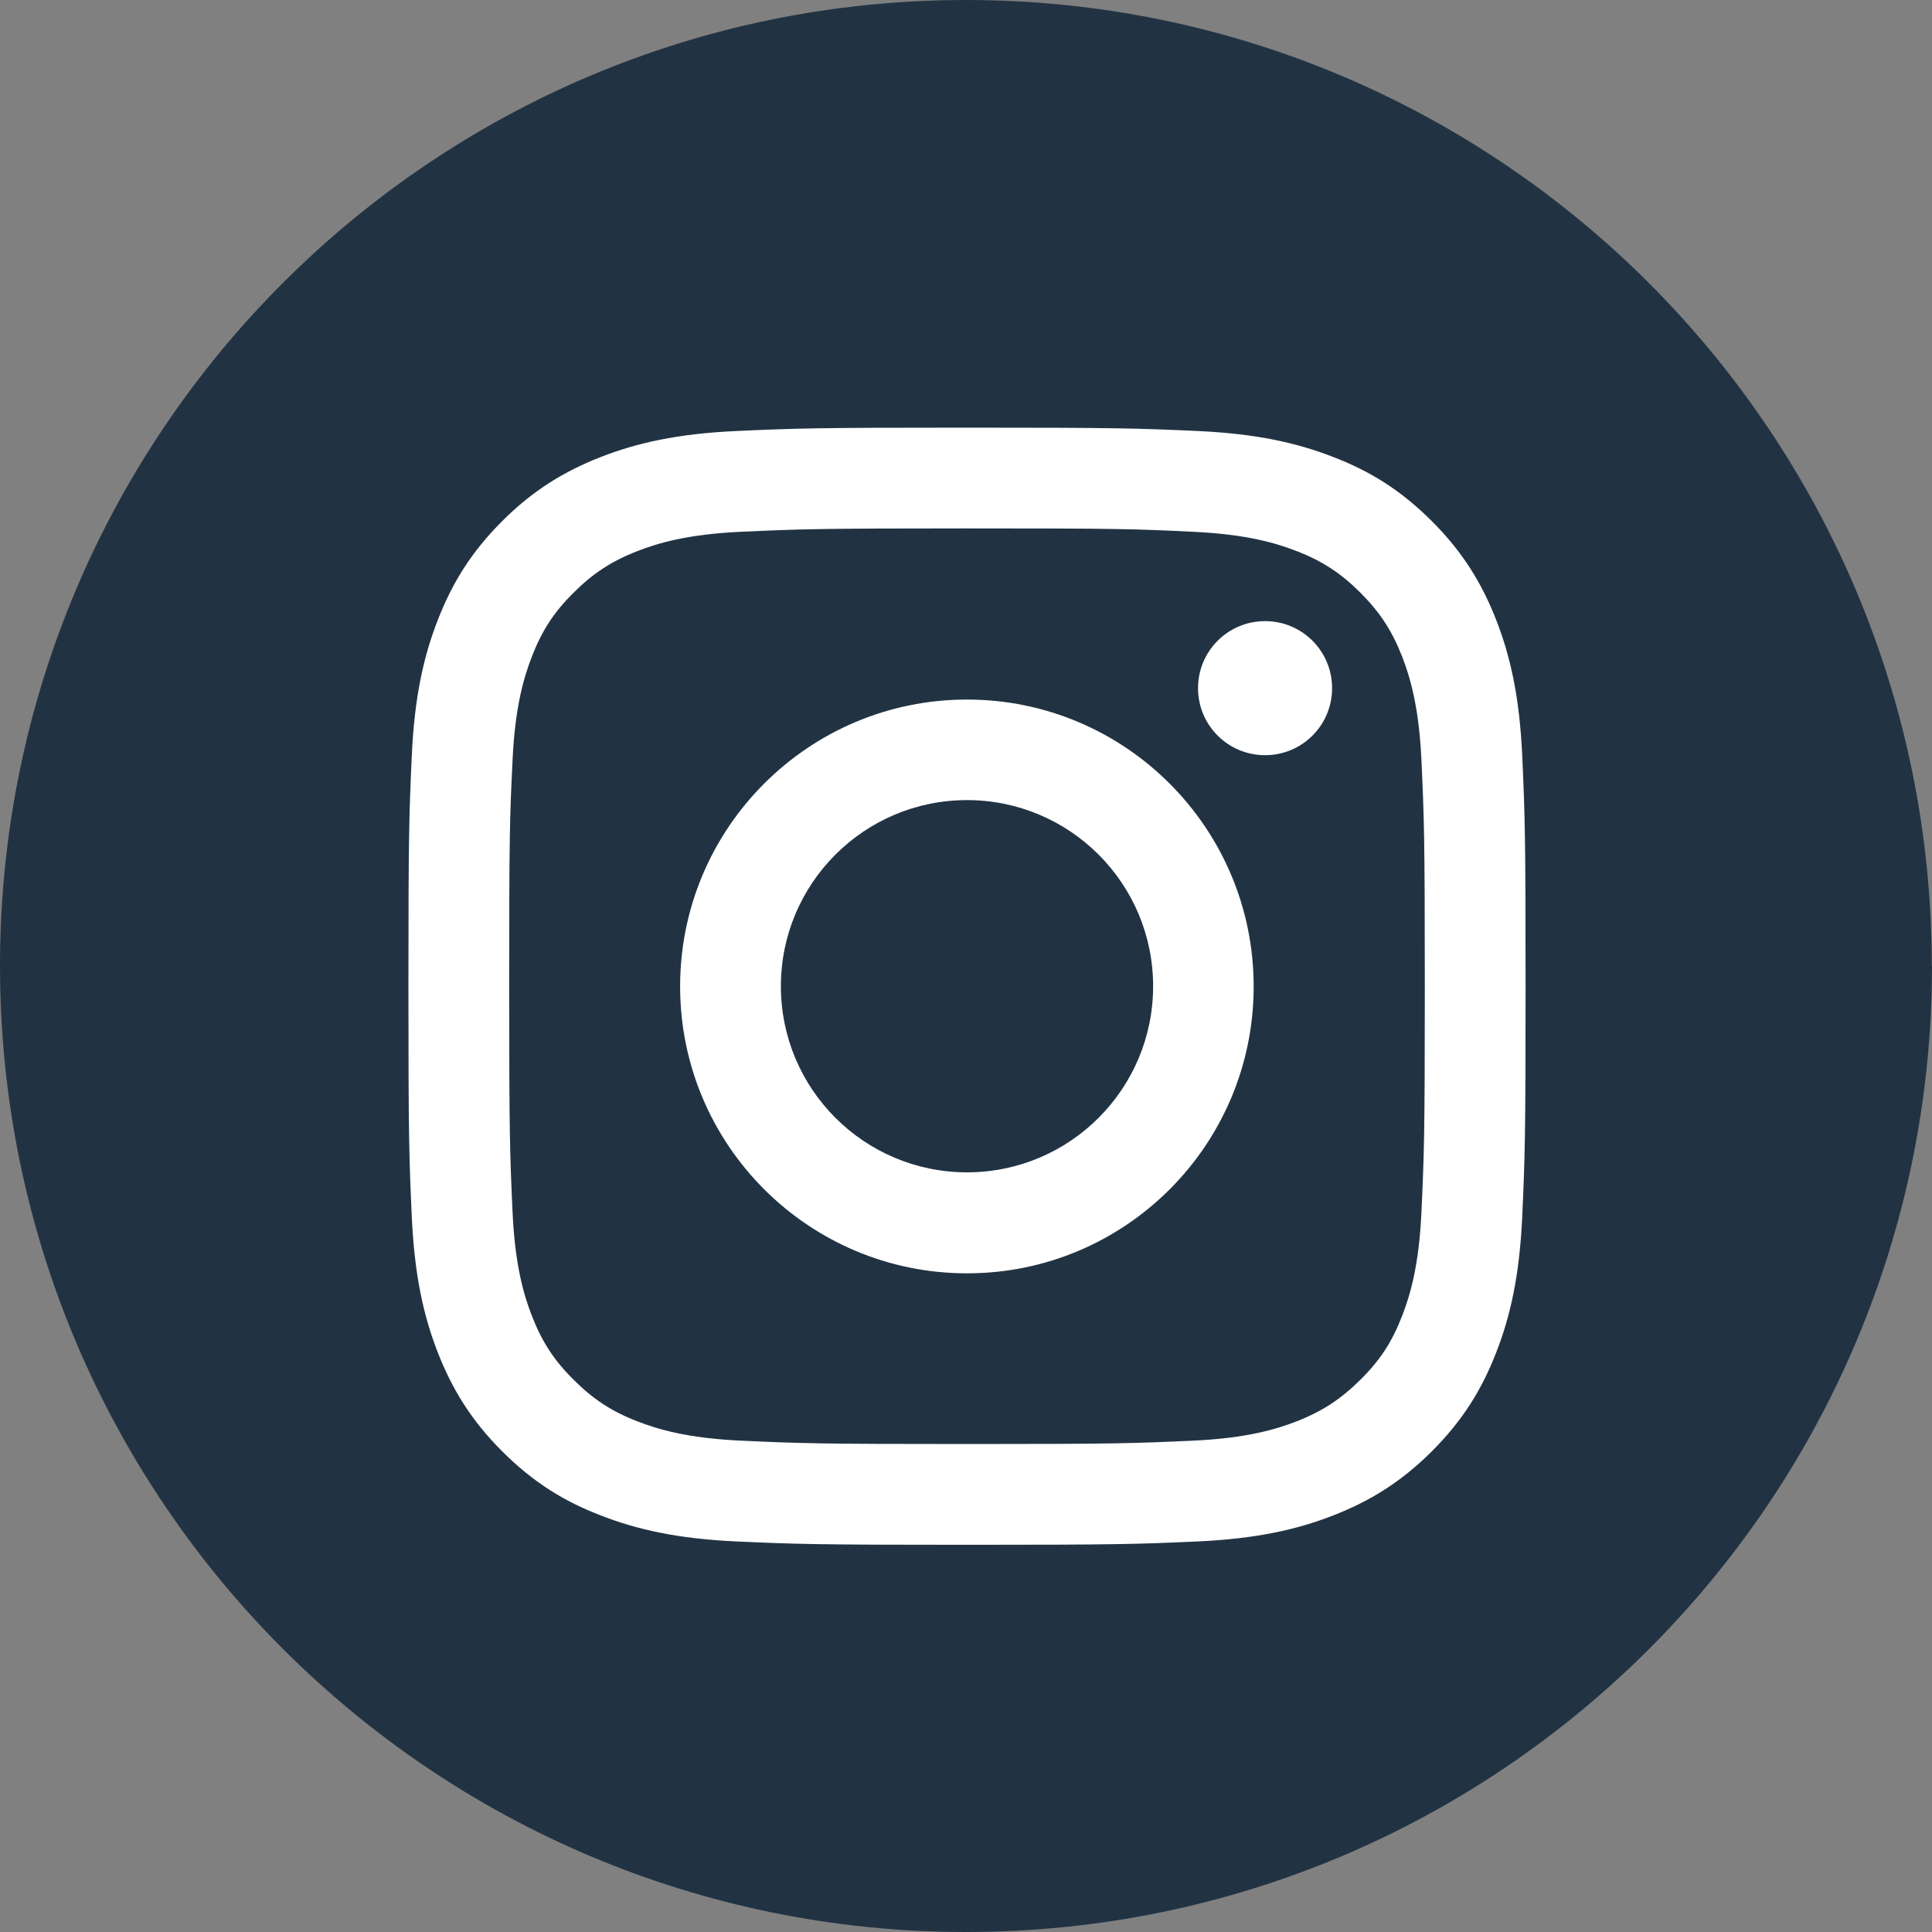 <?xml version="1.0" encoding="UTF-8"?>
<svg xmlns="http://www.w3.org/2000/svg" version="1.1" viewBox="0 0 864.7 864.7">
  <rect x="0" y="0" width="864.7" height="864.7" fill="#808080" stroke="none"/>
  <defs>
    <style>
      .cls-1 {
        fill: #fff;
      }

      .cls-2 {
        fill: #213343;
      }
    </style>
  </defs>
  <!-- Generator: Adobe Illustrator 28.7.8, SVG Export Plug-In . SVG Version: 1.2.0 Build 200)  -->
  <g>
    <g id="Layer_1">
      <path class="cls-2" d="M864.7,432.3c0,238.8-193.6,432.4-432.3,432.4S0,671.1,0,432.3,193.6,0,432.3,0s432.3,193.6,432.3,432.3Z"/>
      <path class="cls-1" d="M432.8,236.5c66.7,0,74.6.2,101,1.5,24.4,1.1,37.6,5.2,46.4,8.6,11.7,4.5,20,10,28.7,18.7,8.7,8.7,14.2,17.1,18.7,28.7,3.4,8.8,7.5,22.1,8.6,46.4,1.2,26.4,1.5,34.3,1.5,101s-.3,74.6-1.5,101c-1.1,24.4-5.2,37.6-8.6,46.4-4.5,11.7-9.9,20-18.7,28.7-8.8,8.7-17.1,14.2-28.7,18.7-8.8,3.4-22,7.5-46.4,8.6-26.4,1.2-34.3,1.5-101,1.5s-74.7-.3-101-1.5c-24.4-1.1-37.6-5.2-46.4-8.6-11.7-4.5-20-10-28.7-18.7-8.8-8.7-14.2-17.1-18.7-28.7-3.4-8.8-7.5-22-8.6-46.4-1.2-26.4-1.5-34.3-1.5-101s.2-74.7,1.5-101c1.1-24.4,5.2-37.6,8.6-46.4,4.5-11.7,9.9-20,18.7-28.7,8.7-8.7,17.1-14.2,28.7-18.7,8.8-3.4,22-7.5,46.4-8.6,26.4-1.2,34.3-1.5,101-1.5M432.8,191.4c-67.9,0-76.4.3-103.1,1.5-26.6,1.2-44.8,5.4-60.7,11.6-16.4,6.4-30.4,14.9-44.3,28.8-13.9,13.9-22.4,27.8-28.8,44.3-6.2,15.9-10.4,34.1-11.6,60.7-1.2,26.7-1.5,35.2-1.5,103.1s.3,76.4,1.5,103.1c1.2,26.6,5.4,44.8,11.6,60.7,6.4,16.4,14.9,30.4,28.8,44.3,13.9,13.9,27.8,22.5,44.3,28.8,15.9,6.2,34.1,10.4,60.7,11.6,26.7,1.2,35.2,1.5,103.1,1.5s76.4-.3,103.1-1.5c26.6-1.2,44.8-5.4,60.7-11.6,16.4-6.4,30.4-14.9,44.3-28.8,13.9-13.9,22.4-27.8,28.8-44.3,6.2-15.9,10.4-34.1,11.6-60.7,1.2-26.7,1.5-35.2,1.5-103.1s-.3-76.4-1.5-103.1c-1.2-26.6-5.4-44.8-11.6-60.7-6.4-16.4-14.9-30.4-28.8-44.3-13.9-13.9-27.8-22.5-44.3-28.8-15.9-6.2-34.1-10.4-60.7-11.6-26.7-1.2-35.2-1.5-103.1-1.5"/>
      <path class="cls-1" d="M432.8,313.1c-70.9,0-128.4,57.5-128.4,128.4s57.5,128.4,128.4,128.4,128.3-57.5,128.3-128.4-57.5-128.4-128.3-128.4M432.8,524.7c-46,0-83.3-37.3-83.3-83.3s37.3-83.3,83.3-83.3,83.3,37.3,83.3,83.3-37.3,83.3-83.3,83.3"/>
      <path class="cls-1" d="M596.2,308c0,16.6-13.4,30-30,30s-30-13.4-30-30,13.4-30,30-30,30,13.4,30,30"/>
    </g>
  </g>
</svg>